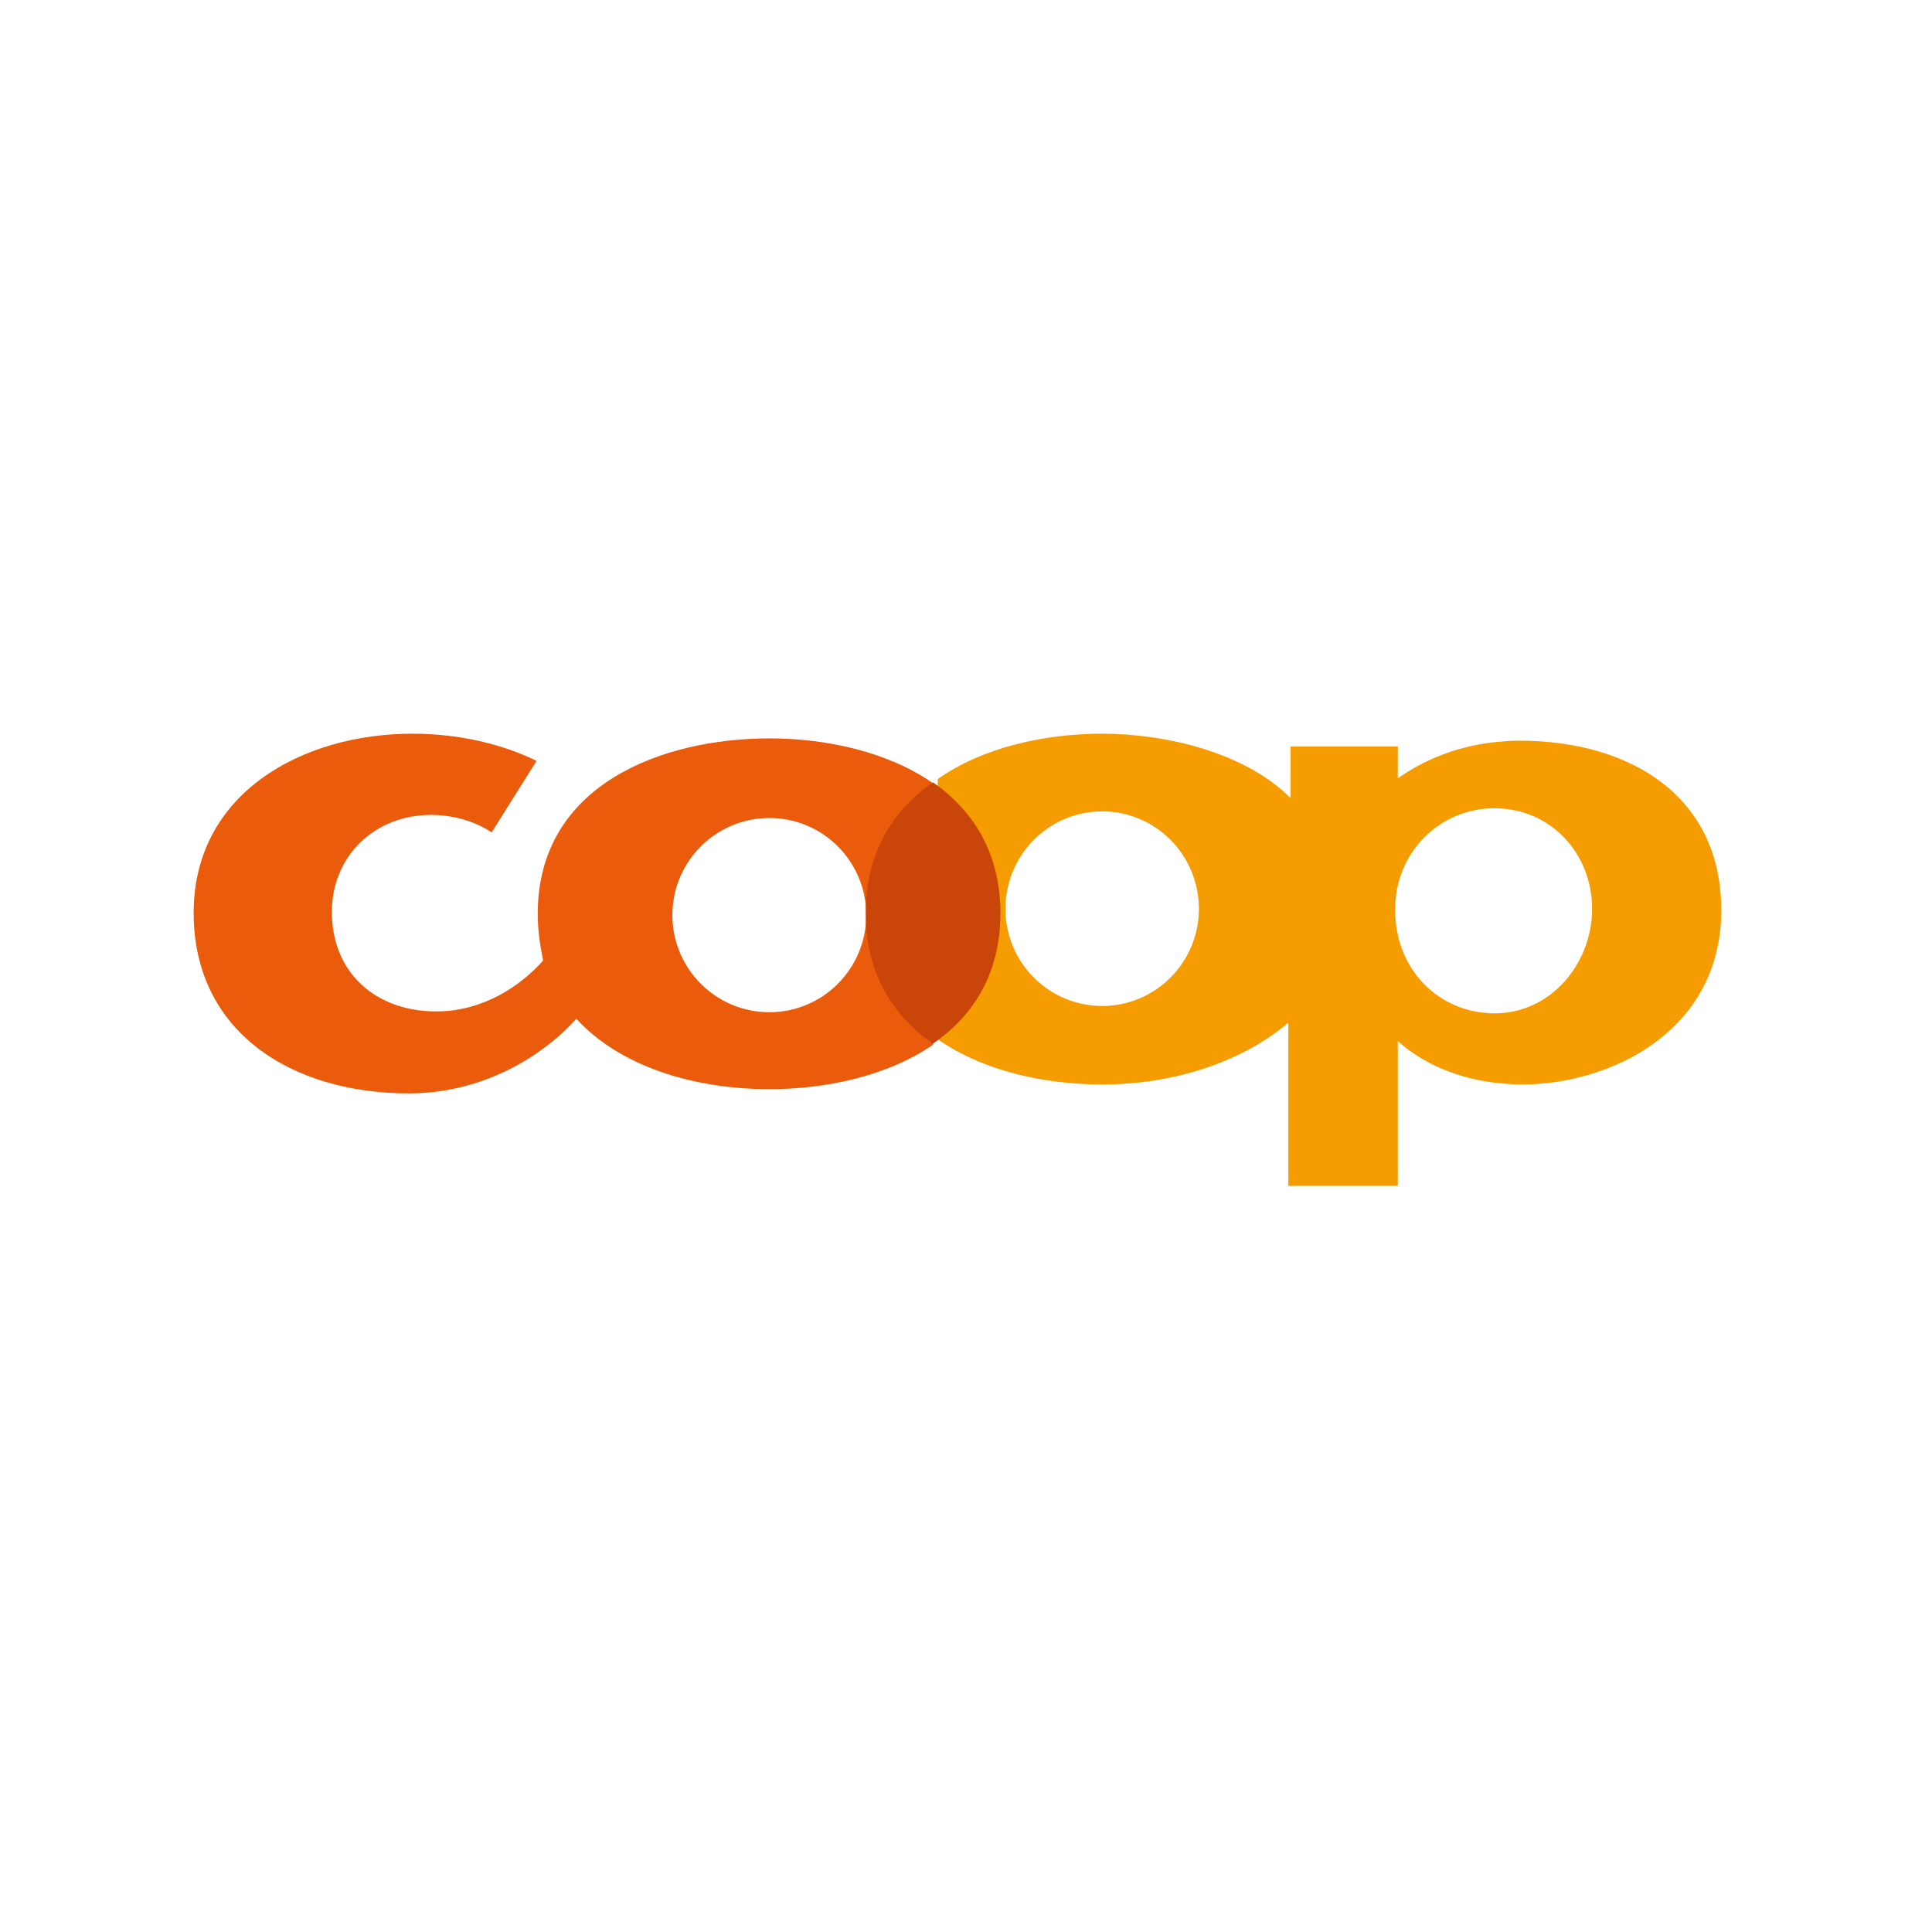 <svg xmlns="http://www.w3.org/2000/svg" xmlns:xlink="http://www.w3.org/1999/xlink" width="150" viewBox="0 0 112.5 112.5" height="150" preserveAspectRatio="xMidYMid meet"><defs><clipPath id="78189143c4"><path d="M 11.199 42.723 L 55 42.723 L 55 64 L 11.199 64 Z M 11.199 42.723 " clip-rule="nonzero"></path></clipPath><clipPath id="9e7d1d11dc"><path d="M 54 42.723 L 100.801 42.723 L 100.801 69.605 L 54 69.605 Z M 54 42.723 " clip-rule="nonzero"></path></clipPath></defs><g clip-path="url(#78189143c4)"><path fill="#ea5b0c" d="M 44.809 58.941 C 41.676 58.941 39.152 56.406 39.152 53.285 C 39.152 50.164 41.676 47.633 44.809 47.633 C 47.918 47.633 50.441 50.164 50.441 53.285 C 50.441 56.406 47.918 58.941 44.809 58.941 Z M 54.34 45.613 C 51.703 43.777 48.129 42.996 44.809 42.996 C 38.59 42.996 31.312 45.664 31.312 53.219 C 31.312 54.215 31.469 55.141 31.625 55.934 C 30.297 57.426 28.113 58.895 25.406 58.895 C 21.848 58.895 19.324 56.613 19.324 53.105 C 19.324 49.848 21.824 47.453 25.09 47.453 C 26.734 47.453 27.953 48.016 28.629 48.469 L 31.242 44.309 C 29.938 43.652 27.391 42.723 24.012 42.723 C 17.609 42.723 11.277 46.184 11.277 53.152 C 11.277 60.094 16.98 63.668 23.809 63.668 C 28.133 63.668 31.605 61.496 33.562 59.324 C 36.109 62.109 40.414 63.422 44.809 63.422 C 48.031 63.422 51.656 62.68 54.34 60.828 Z M 54.34 45.613 " fill-opacity="1" fill-rule="evenodd"></path></g><g clip-path="url(#9e7d1d11dc)"><path fill="#f59c00" d="M 87.027 59.008 L 86.961 59.008 C 83.805 58.965 81.238 56.496 81.238 52.969 C 81.238 49.578 83.875 47.09 86.961 47.066 L 87.027 47.066 C 90.273 47.066 92.707 49.668 92.707 52.926 C 92.707 56.07 90.34 59.008 87.027 59.008 M 64.18 58.578 C 61.07 58.578 58.547 56.043 58.547 52.926 C 58.547 49.781 61.07 47.246 64.18 47.246 C 67.289 47.246 69.812 49.781 69.812 52.926 C 69.812 56.043 67.289 58.578 64.18 58.578 M 88.469 43.129 C 87.949 43.129 87.453 43.176 86.961 43.223 C 84.641 43.492 82.812 44.328 81.395 45.324 L 81.395 43.469 L 75.152 43.469 L 75.152 46.477 C 72.516 43.809 67.852 42.723 64.203 42.723 L 64.18 42.723 C 60.859 42.723 57.254 43.5 54.605 45.363 L 54.605 60.516 C 57.234 62.363 60.824 63.148 64.18 63.148 L 64.203 63.148 C 68.391 63.148 72.359 61.812 75.02 59.551 L 75.02 69.051 L 81.395 69.051 L 81.395 60.613 C 82.387 61.543 84.277 62.695 86.961 63.035 C 87.5 63.102 88.066 63.148 88.652 63.148 C 93.676 63.148 100.23 60.117 100.23 52.992 C 100.23 46.363 94.938 43.129 88.469 43.129 " fill-opacity="1" fill-rule="evenodd"></path></g><path fill="#c9450a" d="M 54.332 60.773 C 52.035 59.191 50.41 56.727 50.41 53.176 C 50.41 49.648 51.988 47.184 54.332 45.555 C 56.652 47.184 58.254 49.648 58.254 53.176 C 58.254 56.727 56.652 59.168 54.332 60.773 " fill-opacity="1" fill-rule="evenodd"></path></svg>